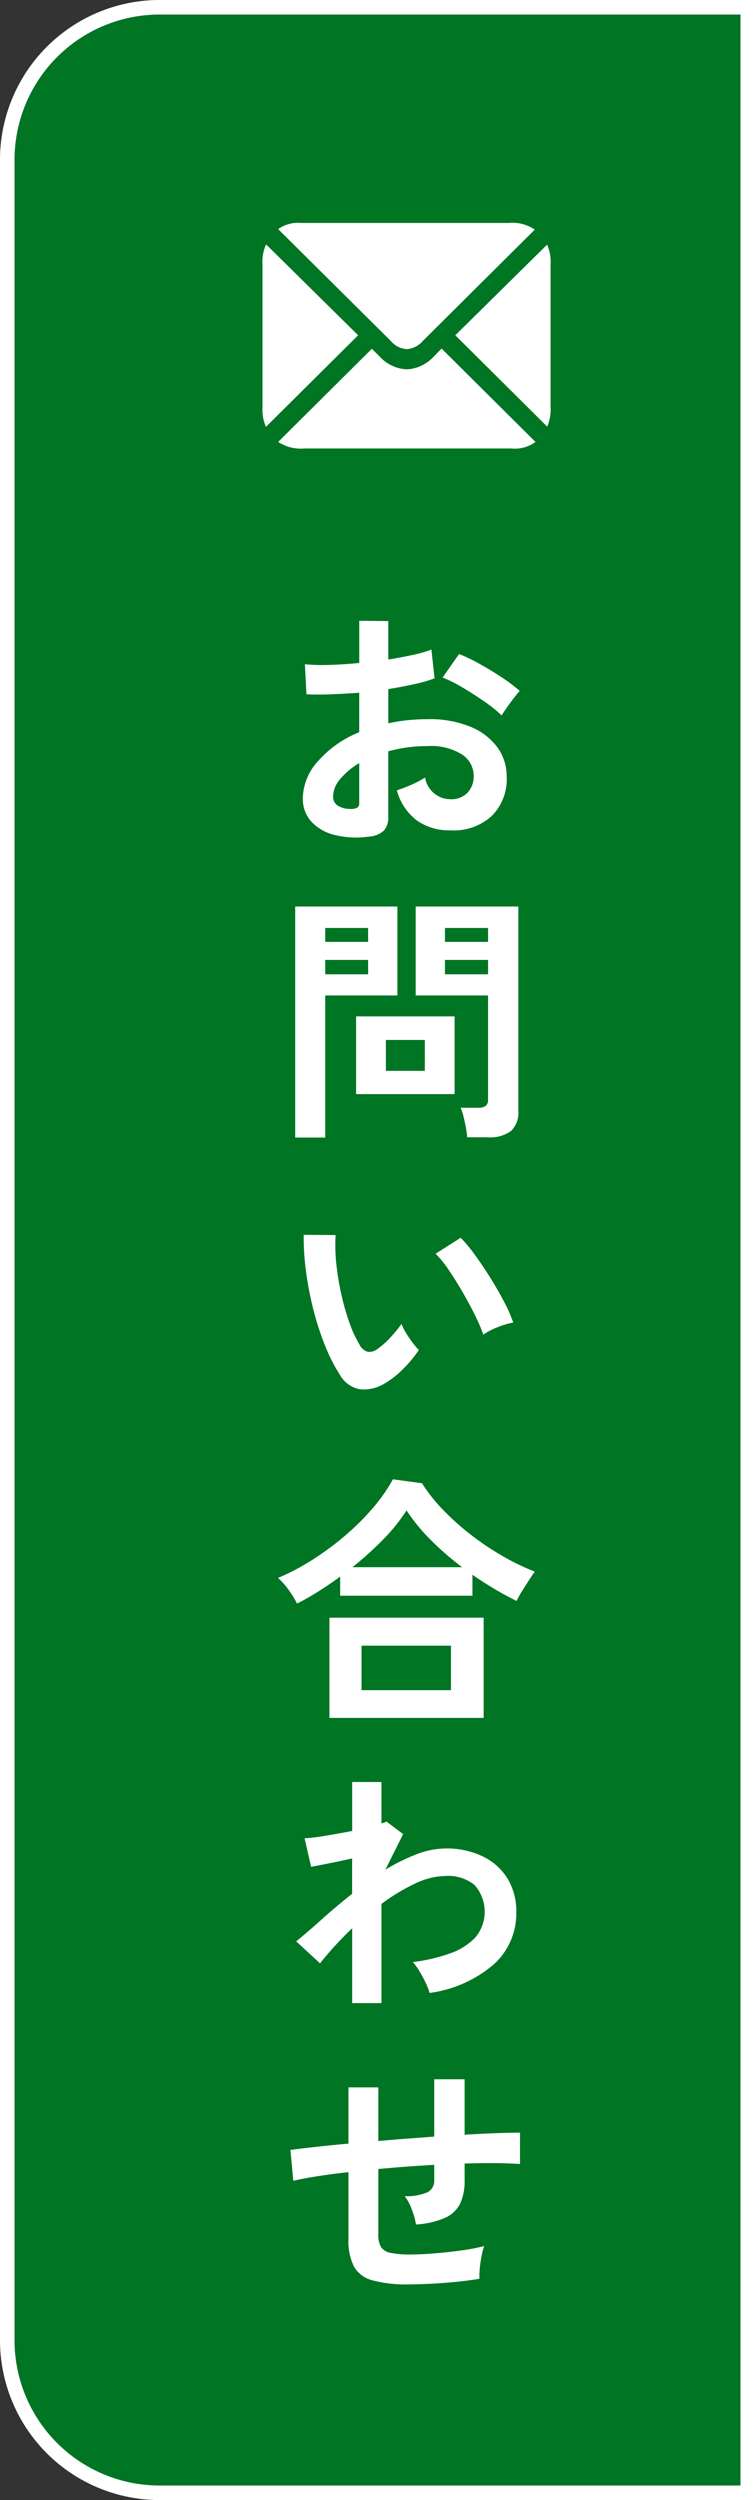 <svg xmlns="http://www.w3.org/2000/svg" width="52" height="172" viewBox="0 0 52 172"><rect x="0" y="0" width="52" height="172" fill="#333333" stroke="none"/><g transform="translate(-1379.026 -445)"><path d="M10,0H50a0,0,0,0,1,0,0V170a0,0,0,0,1,0,0H10A10,10,0,0,1,0,160V10A10,10,0,0,1,10,0Z" transform="translate(1380.026 446)" fill="#007523"></path><path d="M10,0A10,10,0,0,0,0,10V160a10,10,0,0,0,10,10H50V0H10m0-1H51V171H10A11,11,0,0,1-1,160V10A11,11,0,0,1,10-1Z" transform="translate(1380.026 446)" fill="#fff"></path><path d="M6.39.558A6.152,6.152,0,0,1,4.032.441a3.2,3.2,0,0,1-1.6-.927,2.349,2.349,0,0,1-.576-1.62A3.893,3.893,0,0,1,2.889-4.617,7.448,7.448,0,0,1,5.742-6.624V-9.342q-.99.072-1.917.108t-1.719,0L2-11.3a12.988,12.988,0,0,0,1.674.045q.99-.027,2.07-.135v-2.9l2,.018v2.646q.9-.144,1.683-.315a8.645,8.645,0,0,0,1.287-.369l.216,1.98a10.809,10.809,0,0,1-1.458.414q-.828.18-1.728.324v2.358a11.117,11.117,0,0,1,1.314-.216,13.586,13.586,0,0,1,1.422-.072,7.33,7.33,0,0,1,2.943.531,4.293,4.293,0,0,1,1.845,1.422,3.393,3.393,0,0,1,.63,2.007A3.566,3.566,0,0,1,14.85-.846a3.878,3.878,0,0,1-2.826.972A3.834,3.834,0,0,1,9.693-.567,3.831,3.831,0,0,1,8.334-2.628a9.389,9.389,0,0,0,1.008-.387,5.905,5.905,0,0,0,.936-.495,1.763,1.763,0,0,0,1.728,1.494,1.541,1.541,0,0,0,1.206-.459,1.643,1.643,0,0,0,.414-1.143,1.761,1.761,0,0,0-.792-1.467,3.985,3.985,0,0,0-2.376-.585,9.982,9.982,0,0,0-2.718.36V-.828a1.363,1.363,0,0,1-.306.981A1.725,1.725,0,0,1,6.39.558Zm9.162-8.334a8.685,8.685,0,0,0-1.17-.945q-.738-.513-1.512-.972a9.28,9.28,0,0,0-1.386-.693l1.134-1.62a11.542,11.542,0,0,1,1.422.684q.774.432,1.512.918a10.755,10.755,0,0,1,1.242.936q-.18.2-.441.54t-.486.666Q15.642-7.938,15.552-7.776ZM5.094-1.35a.923.923,0,0,0,.495-.072.344.344,0,0,0,.153-.324V-4.5A5.1,5.1,0,0,0,4.428-3.4a1.879,1.879,0,0,0-.486,1.188.723.723,0,0,0,.306.63A1.539,1.539,0,0,0,5.094-1.35Zm8.082,22.592a5.7,5.7,0,0,0-.09-.675q-.072-.387-.162-.756a3.377,3.377,0,0,0-.2-.6h1.206a.856.856,0,0,0,.522-.126.516.516,0,0,0,.162-.432V11.486H9.63V5.366H16.7V19.424a1.754,1.754,0,0,1-.495,1.377,2.394,2.394,0,0,1-1.611.441ZM1.332,21.26V5.366H8.37v6.12H3.4V21.26Zm4.194-2.988V12.926h6.786v5.346Zm2.052-1.6H10.26V14.546H7.578Zm4.068-6.642h2.97v-.99h-2.97Zm-8.244,0H6.354v-.99H3.4ZM11.646,7.8h2.97V6.842h-2.97ZM3.4,7.8H6.354V6.842H3.4ZM7.488,38.182a2.754,2.754,0,0,1-1.692.4,2.034,2.034,0,0,1-1.4-1.017,11.89,11.89,0,0,1-1.026-2.034,19.739,19.739,0,0,1-.8-2.484,22.522,22.522,0,0,1-.5-2.628,17.091,17.091,0,0,1-.153-2.466l2.2.018A11.791,11.791,0,0,0,4.158,29.9,18.749,18.749,0,0,0,4.5,32.008a16.358,16.358,0,0,0,.558,1.971,8.066,8.066,0,0,0,.7,1.521.919.919,0,0,0,.549.495.855.855,0,0,0,.639-.153,5.44,5.44,0,0,0,.909-.792,8.325,8.325,0,0,0,.8-.972,3.121,3.121,0,0,0,.3.612q.207.342.45.666a4.939,4.939,0,0,0,.441.522A8.7,8.7,0,0,1,8.739,37.21,6.148,6.148,0,0,1,7.488,38.182Zm6.8-3.366a11.974,11.974,0,0,0-.558-1.3q-.378-.774-.864-1.611T11.9,30.361a7.07,7.07,0,0,0-.9-1.107l1.728-1.1a10.229,10.229,0,0,1,1,1.206q.549.756,1.08,1.611t.945,1.656a9.3,9.3,0,0,1,.594,1.359,5.874,5.874,0,0,0-1.125.342A4.868,4.868,0,0,0,14.292,34.816ZM1.458,53.322a6.879,6.879,0,0,0-.594-.963,4.587,4.587,0,0,0-.72-.8,15.528,15.528,0,0,0,2.349-1.233,20.089,20.089,0,0,0,2.25-1.656,17.04,17.04,0,0,0,1.926-1.908,11.691,11.691,0,0,0,1.395-1.989l2,.27A11.366,11.366,0,0,0,11.5,46.86a17.557,17.557,0,0,0,1.908,1.71,19.482,19.482,0,0,0,2.178,1.467,16.063,16.063,0,0,0,2.25,1.089q-.162.216-.4.585t-.477.747a6.922,6.922,0,0,0-.378.684q-.738-.36-1.512-.819t-1.53-.981v1.44H4.428V51.468q-.738.54-1.494,1.017T1.458,53.322ZM3.69,61.188V54.294H14.31v6.894ZM5.9,59.28H12.06V56.22H5.9Zm-.63-8.46h7.56a20.047,20.047,0,0,1-2.151-1.863A12.913,12.913,0,0,1,9,46.914a12.19,12.19,0,0,1-1.593,1.98A22.785,22.785,0,0,1,5.274,50.82ZM5.256,80.81V75.662a23.066,23.066,0,0,0-2.214,2.412L1.4,76.562q.756-.612,1.746-1.5t2.106-1.773v-2.43q-.81.18-1.584.333t-1.242.243L1.98,69.47A12.193,12.193,0,0,0,3.393,69.3q.927-.153,1.863-.333V65.6H7.272v2.844a1.081,1.081,0,0,0,.342-.126l1.152.864L7.542,71.63a13.73,13.73,0,0,1,2.106-1.044,5.637,5.637,0,0,1,2.052-.414,5.72,5.72,0,0,1,2.52.531,4.094,4.094,0,0,1,1.719,1.512,4.335,4.335,0,0,1,.621,2.367,4.721,4.721,0,0,1-1.512,3.528,8.49,8.49,0,0,1-4.464,2,3.758,3.758,0,0,0-.261-.684q-.189-.4-.423-.792a3.78,3.78,0,0,0-.468-.648A11.788,11.788,0,0,0,11.97,77.4a4.436,4.436,0,0,0,1.764-1.1,2.761,2.761,0,0,0-.054-3.618,2.89,2.89,0,0,0-1.98-.621,5.08,5.08,0,0,0-2.142.54,13.21,13.21,0,0,0-2.286,1.386V80.81ZM9.2,100.162a9.079,9.079,0,0,1-2.547-.279,2.059,2.059,0,0,1-1.278-.954A3.962,3.962,0,0,1,5,97.048V92.44q-1.152.126-2.133.279t-1.665.315l-.2-2.124q.684-.09,1.728-.207T5,90.478v-3.87H7.056V90.3q.954-.09,1.935-.162t1.917-.144V86.05H13v3.816q1.188-.072,2.169-.108t1.647-.036v2.16q-.7-.054-1.683-.063T13,91.846V93a3.666,3.666,0,0,1-.306,1.6,2.119,2.119,0,0,1-1.035.981,5.865,5.865,0,0,1-2.007.459A5.138,5.138,0,0,0,9.36,95a3.451,3.451,0,0,0-.486-.909,3.648,3.648,0,0,0,1.575-.27A.871.871,0,0,0,10.908,93V91.936q-.936.054-1.917.126t-1.935.162V96.76a1.558,1.558,0,0,0,.189.837,1.014,1.014,0,0,0,.675.4,6.666,6.666,0,0,0,1.368.108q.666,0,1.584-.072t1.854-.2a13.554,13.554,0,0,0,1.62-.306,5.033,5.033,0,0,0-.189.738q-.081.432-.117.846a4.413,4.413,0,0,0-.018.666q-1.1.18-2.4.279T9.2,100.162Z" transform="translate(1398.026 502)" fill="#fff"></path><path d="M0,12.643V2.864A2.907,2.907,0,0,1,.247,1.476L6.586,7.727l-6.348,6.3A2.939,2.939,0,0,1,0,12.643M8.824,8.107,1.079.424A2.362,2.362,0,0,1,2.68,0H16.94a2.731,2.731,0,0,1,1.812.46l-7.7,7.647a1.627,1.627,0,0,1-1.114.575,1.607,1.607,0,0,1-1.114-.575M1.079,15.065l6.453-6.41.549.549a2.687,2.687,0,0,0,1.856.866A2.685,2.685,0,0,0,11.786,9.2l.548-.558L18.8,15.065a2.361,2.361,0,0,1-1.636.451H2.9a2.864,2.864,0,0,1-1.821-.451m12.2-7.338L19.6,1.494a2.891,2.891,0,0,1,.24,1.37v9.779a3.02,3.02,0,0,1-.231,1.37Z" transform="translate(1397.106 460.339)" fill="#fff"></path></g></svg>